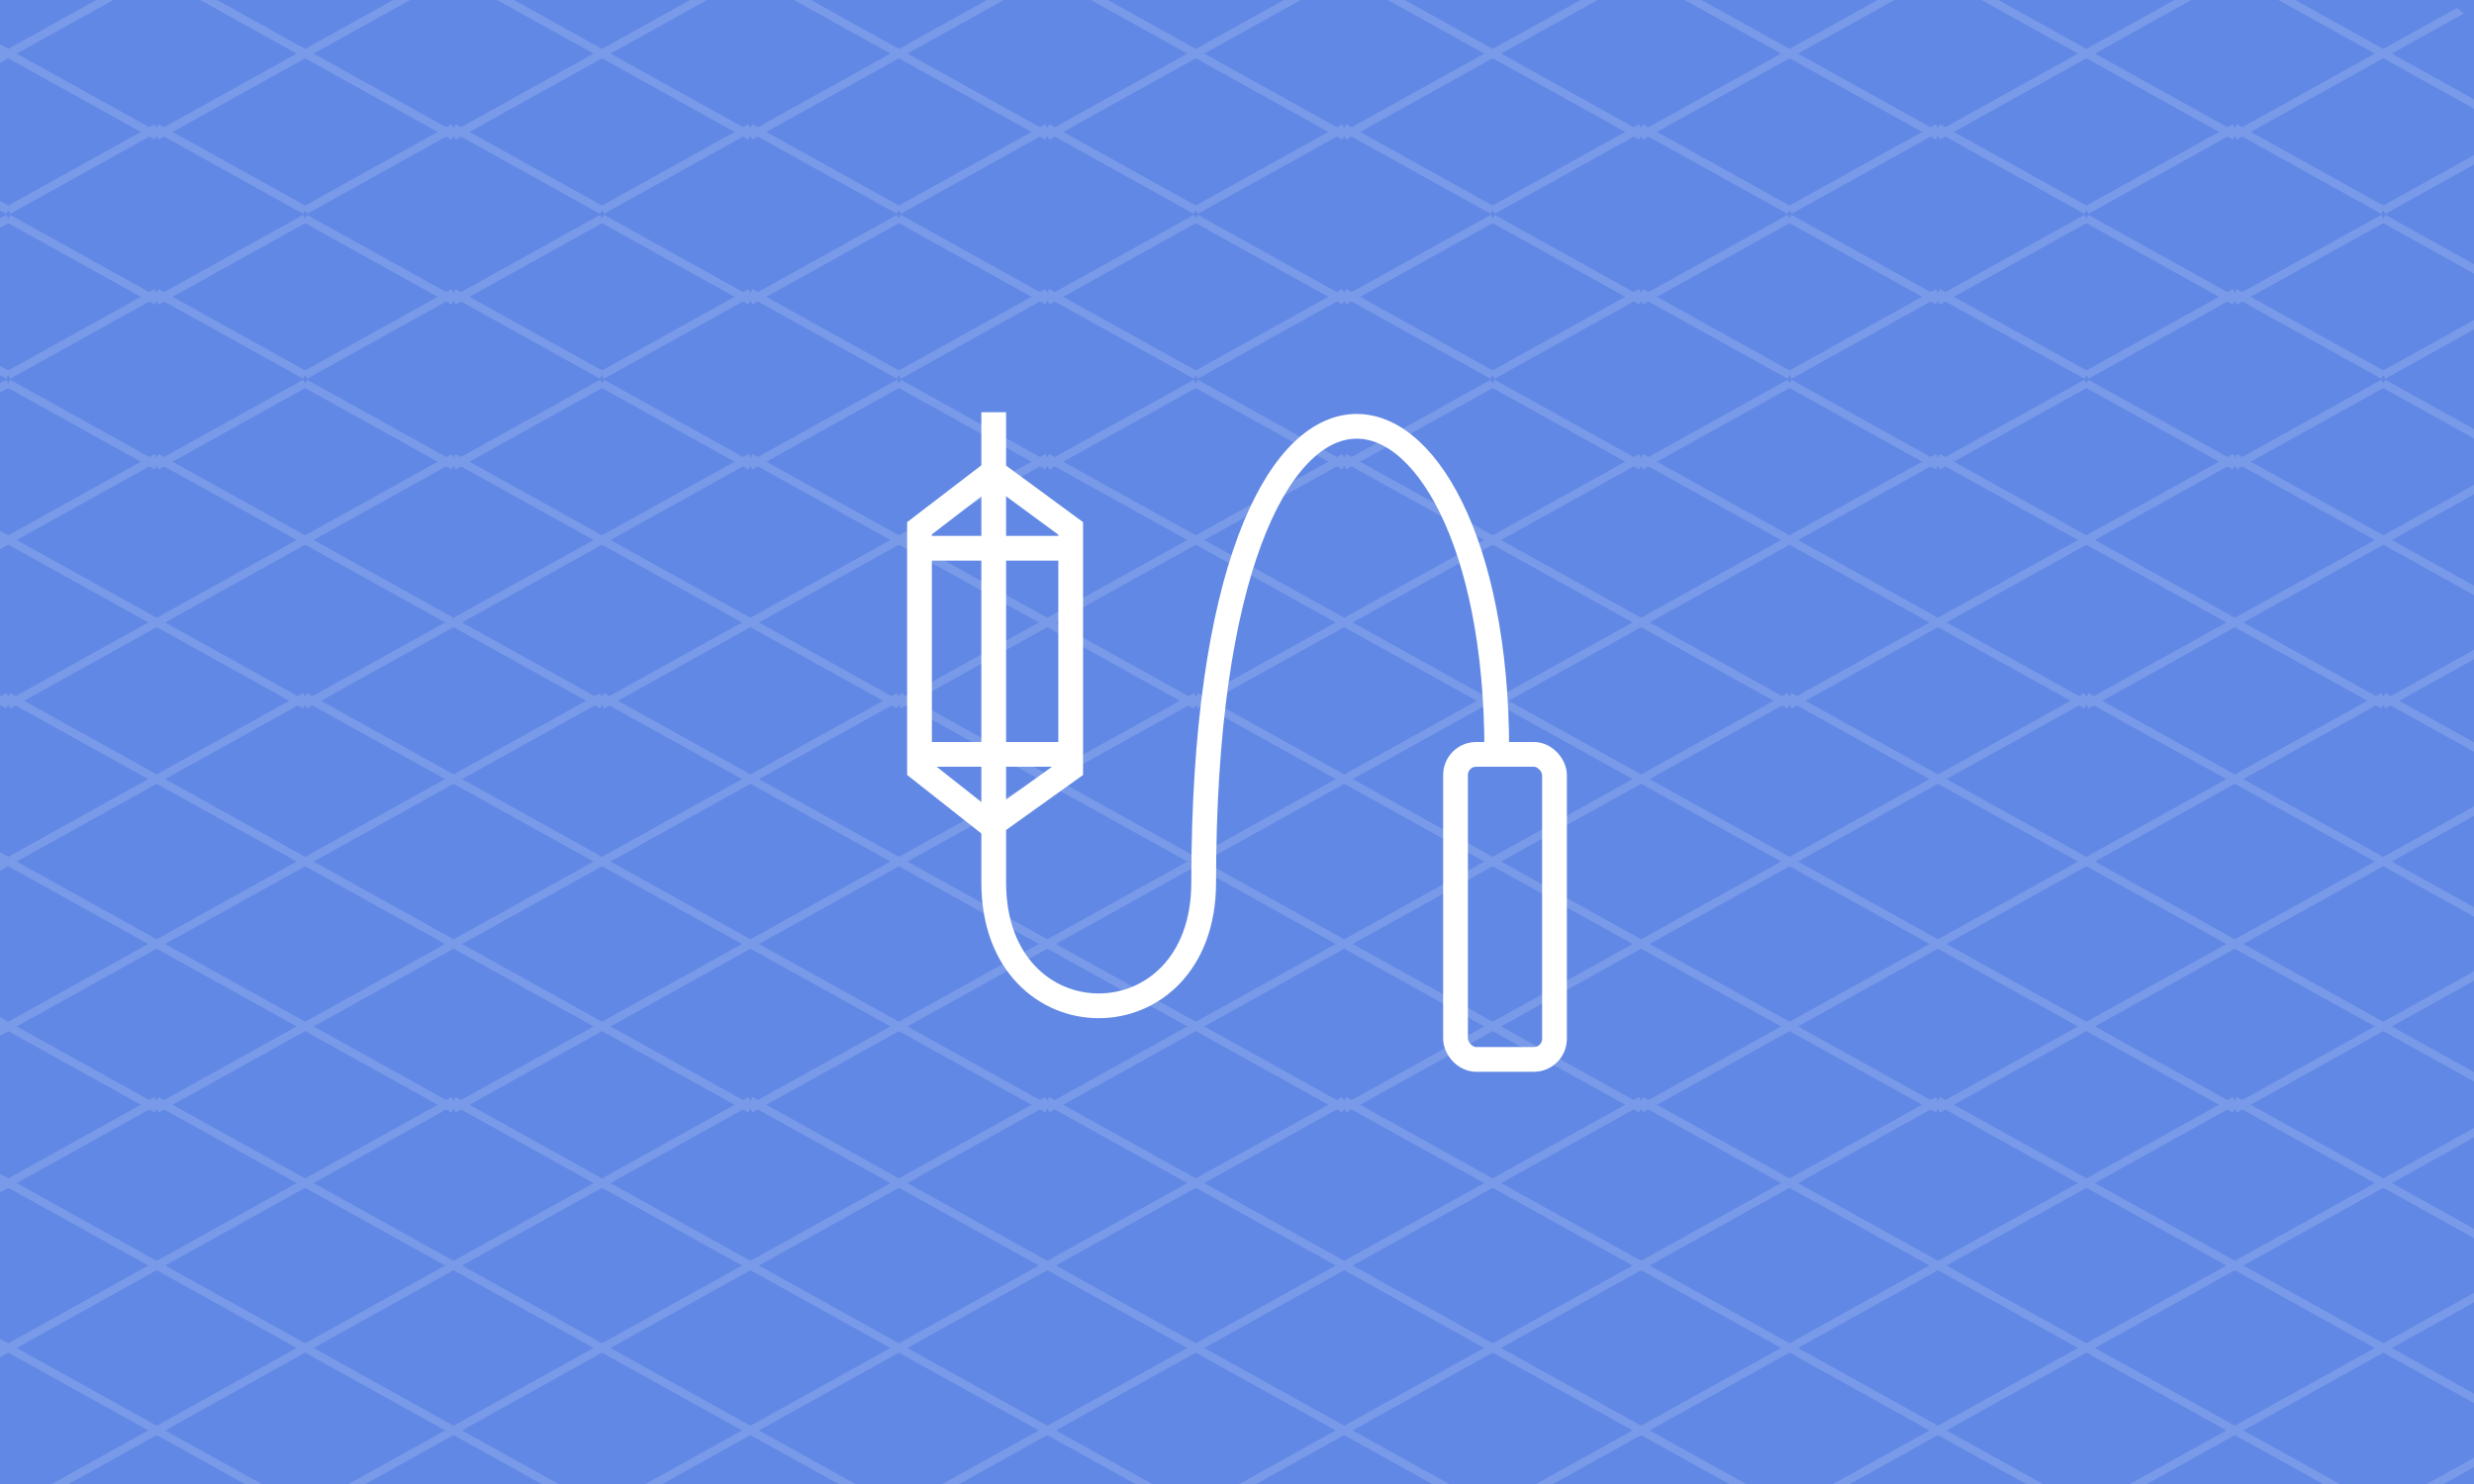 <svg xmlns="http://www.w3.org/2000/svg" xmlns:xlink="http://www.w3.org/1999/xlink" width="300" height="180" viewBox="0 0 300 180">
  <defs>
    <clipPath id="clip-path">
      <path id="Rectangle_229" data-name="Rectangle 229" d="M5,0H295a5,5,0,0,1,5,5V180a0,0,0,0,1,0,0H0a0,0,0,0,1,0,0V5A5,5,0,0,1,5,0Z" transform="translate(72 2674)" fill="#f0f0f0"/>
    </clipPath>
  </defs>
  <g id="ind-offer-pic-03" transform="translate(380 -2560)">
    <rect id="Rectangle_223" data-name="Rectangle 223" width="300" height="180" transform="translate(-380 2560)" fill="#6188e4"/>
    <g id="Mask_Group_21" data-name="Mask Group 21" transform="translate(-452 -114)" opacity="0.15" clip-path="url(#clip-path)">
      <g id="Group_7553" data-name="Group 7553" transform="translate(-1976.75 13.75)">
        <line id="Line_853" data-name="Line 853" y1="10" x2="18" transform="translate(1977.75 2793.75)" fill="none" stroke="#fff" stroke-width="1"/>
        <line id="Line_854" data-name="Line 854" x1="18" y1="10" transform="translate(1995.75 2793.75)" fill="none" stroke="#fff" stroke-width="1"/>
        <line id="Line_855" data-name="Line 855" y1="10" x2="18" transform="translate(2013.75 2793.75)" fill="none" stroke="#fff" stroke-width="1"/>
        <line id="Line_856" data-name="Line 856" x1="18" y1="10" transform="translate(2031.75 2793.75)" fill="none" stroke="#fff" stroke-width="1"/>
        <line id="Line_857" data-name="Line 857" y1="10" x2="18" transform="translate(2049.75 2793.75)" fill="none" stroke="#fff" stroke-width="1"/>
        <line id="Line_858" data-name="Line 858" x1="18" y1="10" transform="translate(2067.75 2793.75)" fill="none" stroke="#fff" stroke-width="1"/>
        <line id="Line_859" data-name="Line 859" y1="10" x2="18" transform="translate(1977.75 2774.75)" fill="none" stroke="#fff" stroke-width="1"/>
        <line id="Line_860" data-name="Line 860" x1="18" y1="10" transform="translate(1995.75 2774.75)" fill="none" stroke="#fff" stroke-width="1"/>
        <line id="Line_861" data-name="Line 861" y1="10" x2="18" transform="translate(2013.75 2774.75)" fill="none" stroke="#fff" stroke-width="1"/>
        <line id="Line_862" data-name="Line 862" x1="18" y1="10" transform="translate(2031.75 2774.75)" fill="none" stroke="#fff" stroke-width="1"/>
        <line id="Line_863" data-name="Line 863" y1="10" x2="18" transform="translate(2049.75 2774.75)" fill="none" stroke="#fff" stroke-width="1"/>
        <line id="Line_864" data-name="Line 864" x1="18" y1="10" transform="translate(2067.75 2774.75)" fill="none" stroke="#fff" stroke-width="1"/>
        <line id="Line_865" data-name="Line 865" y1="10" x2="18" transform="translate(2085.75 2793.75)" fill="none" stroke="#fff" stroke-width="1"/>
        <line id="Line_866" data-name="Line 866" x1="18" y1="10" transform="translate(2103.75 2793.75)" fill="none" stroke="#fff" stroke-width="1"/>
        <line id="Line_867" data-name="Line 867" y1="10" x2="18" transform="translate(2121.75 2793.75)" fill="none" stroke="#fff" stroke-width="1"/>
        <line id="Line_868" data-name="Line 868" x1="18" y1="10" transform="translate(2139.75 2793.75)" fill="none" stroke="#fff" stroke-width="1"/>
        <line id="Line_869" data-name="Line 869" y1="10" x2="18" transform="translate(2157.75 2793.75)" fill="none" stroke="#fff" stroke-width="1"/>
        <line id="Line_870" data-name="Line 870" x1="18" y1="10" transform="translate(2175.75 2793.75)" fill="none" stroke="#fff" stroke-width="1"/>
        <line id="Line_871" data-name="Line 871" y1="10" x2="18" transform="translate(2085.75 2774.75)" fill="none" stroke="#fff" stroke-width="1"/>
        <line id="Line_872" data-name="Line 872" x1="18" y1="10" transform="translate(2103.75 2774.75)" fill="none" stroke="#fff" stroke-width="1"/>
        <line id="Line_873" data-name="Line 873" y1="10" x2="18" transform="translate(2121.75 2774.75)" fill="none" stroke="#fff" stroke-width="1"/>
        <line id="Line_874" data-name="Line 874" x1="18" y1="10" transform="translate(2139.75 2774.75)" fill="none" stroke="#fff" stroke-width="1"/>
        <line id="Line_875" data-name="Line 875" y1="10" x2="18" transform="translate(2157.75 2774.75)" fill="none" stroke="#fff" stroke-width="1"/>
        <line id="Line_876" data-name="Line 876" x1="18" y1="10" transform="translate(2175.75 2774.75)" fill="none" stroke="#fff" stroke-width="1"/>
        <line id="Line_877" data-name="Line 877" y1="10" x2="18" transform="translate(2193.75 2793.75)" fill="none" stroke="#fff" stroke-width="1"/>
        <line id="Line_878" data-name="Line 878" x1="18" y1="10" transform="translate(2211.75 2793.75)" fill="none" stroke="#fff" stroke-width="1"/>
        <line id="Line_879" data-name="Line 879" y1="10" x2="18" transform="translate(2229.75 2793.75)" fill="none" stroke="#fff" stroke-width="1"/>
        <line id="Line_880" data-name="Line 880" x1="18" y1="10" transform="translate(2247.75 2793.75)" fill="none" stroke="#fff" stroke-width="1"/>
        <line id="Line_881" data-name="Line 881" y1="10" x2="18" transform="translate(2265.75 2793.75)" fill="none" stroke="#fff" stroke-width="1"/>
        <line id="Line_882" data-name="Line 882" x1="18" y1="10" transform="translate(2283.75 2793.75)" fill="none" stroke="#fff" stroke-width="1"/>
        <line id="Line_883" data-name="Line 883" y1="10" x2="18" transform="translate(2193.75 2774.75)" fill="none" stroke="#fff" stroke-width="1"/>
        <line id="Line_884" data-name="Line 884" x1="18" y1="10" transform="translate(2211.75 2774.75)" fill="none" stroke="#fff" stroke-width="1"/>
        <line id="Line_885" data-name="Line 885" y1="10" x2="18" transform="translate(2229.75 2774.75)" fill="none" stroke="#fff" stroke-width="1"/>
        <line id="Line_886" data-name="Line 886" x1="18" y1="10" transform="translate(2247.75 2774.75)" fill="none" stroke="#fff" stroke-width="1"/>
        <line id="Line_887" data-name="Line 887" y1="10" x2="18" transform="translate(2265.75 2774.75)" fill="none" stroke="#fff" stroke-width="1"/>
        <line id="Line_888" data-name="Line 888" x1="18" y1="10" transform="translate(2283.75 2774.75)" fill="none" stroke="#fff" stroke-width="1"/>
        <line id="Line_889" data-name="Line 889" y1="10" x2="18" transform="translate(1977.75 2833.75)" fill="none" stroke="#fff" stroke-width="1"/>
        <line id="Line_890" data-name="Line 890" x1="18" y1="10" transform="translate(1995.75 2833.75)" fill="none" stroke="#fff" stroke-width="1"/>
        <line id="Line_891" data-name="Line 891" y1="10" x2="18" transform="translate(2013.75 2833.75)" fill="none" stroke="#fff" stroke-width="1"/>
        <line id="Line_892" data-name="Line 892" x1="18" y1="10" transform="translate(2031.75 2833.75)" fill="none" stroke="#fff" stroke-width="1"/>
        <line id="Line_893" data-name="Line 893" y1="10" x2="18" transform="translate(2049.75 2833.75)" fill="none" stroke="#fff" stroke-width="1"/>
        <line id="Line_894" data-name="Line 894" x1="18" y1="10" transform="translate(2067.75 2833.75)" fill="none" stroke="#fff" stroke-width="1"/>
        <line id="Line_895" data-name="Line 895" y1="10" x2="18" transform="translate(1977.75 2813.75)" fill="none" stroke="#fff" stroke-width="1"/>
        <line id="Line_896" data-name="Line 896" x1="18" y1="10" transform="translate(1995.75 2813.75)" fill="none" stroke="#fff" stroke-width="1"/>
        <line id="Line_897" data-name="Line 897" y1="10" x2="18" transform="translate(2013.75 2813.75)" fill="none" stroke="#fff" stroke-width="1"/>
        <line id="Line_898" data-name="Line 898" x1="18" y1="10" transform="translate(2031.75 2813.75)" fill="none" stroke="#fff" stroke-width="1"/>
        <line id="Line_899" data-name="Line 899" y1="10" x2="18" transform="translate(2049.75 2813.75)" fill="none" stroke="#fff" stroke-width="1"/>
        <line id="Line_900" data-name="Line 900" x1="18" y1="10" transform="translate(2067.75 2813.75)" fill="none" stroke="#fff" stroke-width="1"/>
        <line id="Line_901" data-name="Line 901" y1="10" x2="18" transform="translate(2085.75 2833.75)" fill="none" stroke="#fff" stroke-width="1"/>
        <line id="Line_902" data-name="Line 902" x1="18" y1="10" transform="translate(2103.75 2833.75)" fill="none" stroke="#fff" stroke-width="1"/>
        <line id="Line_903" data-name="Line 903" y1="10" x2="18" transform="translate(2121.75 2833.75)" fill="none" stroke="#fff" stroke-width="1"/>
        <line id="Line_904" data-name="Line 904" x1="18" y1="10" transform="translate(2139.75 2833.75)" fill="none" stroke="#fff" stroke-width="1"/>
        <line id="Line_905" data-name="Line 905" y1="10" x2="18" transform="translate(2157.75 2833.75)" fill="none" stroke="#fff" stroke-width="1"/>
        <line id="Line_906" data-name="Line 906" x1="18" y1="10" transform="translate(2175.75 2833.75)" fill="none" stroke="#fff" stroke-width="1"/>
        <line id="Line_907" data-name="Line 907" y1="10" x2="18" transform="translate(2085.75 2813.75)" fill="none" stroke="#fff" stroke-width="1"/>
        <line id="Line_908" data-name="Line 908" x1="18" y1="10" transform="translate(2103.75 2813.75)" fill="none" stroke="#fff" stroke-width="1"/>
        <line id="Line_909" data-name="Line 909" y1="10" x2="18" transform="translate(2121.75 2813.75)" fill="none" stroke="#fff" stroke-width="1"/>
        <line id="Line_910" data-name="Line 910" x1="18" y1="10" transform="translate(2139.75 2813.75)" fill="none" stroke="#fff" stroke-width="1"/>
        <line id="Line_911" data-name="Line 911" y1="10" x2="18" transform="translate(2157.75 2813.75)" fill="none" stroke="#fff" stroke-width="1"/>
        <line id="Line_912" data-name="Line 912" x1="18" y1="10" transform="translate(2175.75 2813.75)" fill="none" stroke="#fff" stroke-width="1"/>
        <line id="Line_913" data-name="Line 913" y1="10" x2="18" transform="translate(2193.75 2833.75)" fill="none" stroke="#fff" stroke-width="1"/>
        <line id="Line_914" data-name="Line 914" x1="18" y1="10" transform="translate(2211.75 2833.75)" fill="none" stroke="#fff" stroke-width="1"/>
        <line id="Line_915" data-name="Line 915" y1="10" x2="18" transform="translate(2229.75 2833.75)" fill="none" stroke="#fff" stroke-width="1"/>
        <line id="Line_916" data-name="Line 916" x1="18" y1="10" transform="translate(2247.75 2833.75)" fill="none" stroke="#fff" stroke-width="1"/>
        <line id="Line_917" data-name="Line 917" y1="10" x2="18" transform="translate(2265.75 2833.75)" fill="none" stroke="#fff" stroke-width="1"/>
        <line id="Line_918" data-name="Line 918" x1="18" y1="10" transform="translate(2283.75 2833.75)" fill="none" stroke="#fff" stroke-width="1"/>
        <line id="Line_919" data-name="Line 919" y1="10" x2="18" transform="translate(2193.75 2813.75)" fill="none" stroke="#fff" stroke-width="1"/>
        <line id="Line_920" data-name="Line 920" x1="18" y1="10" transform="translate(2211.75 2813.75)" fill="none" stroke="#fff" stroke-width="1"/>
        <line id="Line_921" data-name="Line 921" y1="10" x2="18" transform="translate(2229.75 2813.75)" fill="none" stroke="#fff" stroke-width="1"/>
        <line id="Line_922" data-name="Line 922" x1="18" y1="10" transform="translate(2247.75 2813.75)" fill="none" stroke="#fff" stroke-width="1"/>
        <line id="Line_923" data-name="Line 923" y1="10" x2="18" transform="translate(2265.75 2813.75)" fill="none" stroke="#fff" stroke-width="1"/>
        <line id="Line_924" data-name="Line 924" x1="18" y1="10" transform="translate(2283.75 2813.75)" fill="none" stroke="#fff" stroke-width="1"/>
        <line id="Line_925" data-name="Line 925" y1="10" x2="18" transform="translate(1977.75 2754.75)" fill="none" stroke="#fff" stroke-width="1"/>
        <line id="Line_926" data-name="Line 926" x1="18" y1="10" transform="translate(1995.75 2754.75)" fill="none" stroke="#fff" stroke-width="1"/>
        <line id="Line_927" data-name="Line 927" y1="10" x2="18" transform="translate(2013.75 2754.75)" fill="none" stroke="#fff" stroke-width="1"/>
        <line id="Line_928" data-name="Line 928" x1="18" y1="10" transform="translate(2031.75 2754.75)" fill="none" stroke="#fff" stroke-width="1"/>
        <line id="Line_929" data-name="Line 929" y1="10" x2="18" transform="translate(2049.75 2754.75)" fill="none" stroke="#fff" stroke-width="1"/>
        <line id="Line_930" data-name="Line 930" x1="18" y1="10" transform="translate(2067.75 2754.75)" fill="none" stroke="#fff" stroke-width="1"/>
        <line id="Line_931" data-name="Line 931" y1="10" x2="18" transform="translate(1977.75 2735.75)" fill="none" stroke="#fff" stroke-width="1"/>
        <line id="Line_932" data-name="Line 932" x1="18" y1="10" transform="translate(1995.75 2735.75)" fill="none" stroke="#fff" stroke-width="1"/>
        <line id="Line_933" data-name="Line 933" y1="10" x2="18" transform="translate(2013.75 2735.75)" fill="none" stroke="#fff" stroke-width="1"/>
        <line id="Line_934" data-name="Line 934" x1="18" y1="10" transform="translate(2031.75 2735.75)" fill="none" stroke="#fff" stroke-width="1"/>
        <line id="Line_935" data-name="Line 935" y1="10" x2="18" transform="translate(2049.75 2735.75)" fill="none" stroke="#fff" stroke-width="1"/>
        <line id="Line_936" data-name="Line 936" x1="18" y1="10" transform="translate(2067.75 2735.75)" fill="none" stroke="#fff" stroke-width="1"/>
        <line id="Line_937" data-name="Line 937" y1="10" x2="18" transform="translate(2085.75 2754.75)" fill="none" stroke="#fff" stroke-width="1"/>
        <line id="Line_938" data-name="Line 938" x1="18" y1="10" transform="translate(2103.75 2754.75)" fill="none" stroke="#fff" stroke-width="1"/>
        <line id="Line_939" data-name="Line 939" y1="10" x2="18" transform="translate(2121.75 2754.75)" fill="none" stroke="#fff" stroke-width="1"/>
        <line id="Line_940" data-name="Line 940" x1="18" y1="10" transform="translate(2139.75 2754.75)" fill="none" stroke="#fff" stroke-width="1"/>
        <line id="Line_941" data-name="Line 941" y1="10" x2="18" transform="translate(2157.75 2754.75)" fill="none" stroke="#fff" stroke-width="1"/>
        <line id="Line_942" data-name="Line 942" x1="18" y1="10" transform="translate(2175.75 2754.75)" fill="none" stroke="#fff" stroke-width="1"/>
        <line id="Line_943" data-name="Line 943" y1="10" x2="18" transform="translate(2085.75 2735.75)" fill="none" stroke="#fff" stroke-width="1"/>
        <line id="Line_944" data-name="Line 944" x1="18" y1="10" transform="translate(2103.75 2735.75)" fill="none" stroke="#fff" stroke-width="1"/>
        <line id="Line_945" data-name="Line 945" y1="10" x2="18" transform="translate(2121.75 2735.75)" fill="none" stroke="#fff" stroke-width="1"/>
        <line id="Line_946" data-name="Line 946" x1="18" y1="10" transform="translate(2139.75 2735.75)" fill="none" stroke="#fff" stroke-width="1"/>
        <line id="Line_947" data-name="Line 947" y1="10" x2="18" transform="translate(2157.75 2735.75)" fill="none" stroke="#fff" stroke-width="1"/>
        <line id="Line_948" data-name="Line 948" x1="18" y1="10" transform="translate(2175.75 2735.75)" fill="none" stroke="#fff" stroke-width="1"/>
        <line id="Line_949" data-name="Line 949" y1="10" x2="18" transform="translate(2193.75 2754.75)" fill="none" stroke="#fff" stroke-width="1"/>
        <line id="Line_950" data-name="Line 950" x1="18" y1="10" transform="translate(2211.75 2754.75)" fill="none" stroke="#fff" stroke-width="1"/>
        <line id="Line_951" data-name="Line 951" y1="10" x2="18" transform="translate(2229.75 2754.75)" fill="none" stroke="#fff" stroke-width="1"/>
        <line id="Line_952" data-name="Line 952" x1="18" y1="10" transform="translate(2247.75 2754.75)" fill="none" stroke="#fff" stroke-width="1"/>
        <line id="Line_953" data-name="Line 953" y1="10" x2="18" transform="translate(2265.75 2754.75)" fill="none" stroke="#fff" stroke-width="1"/>
        <line id="Line_954" data-name="Line 954" x1="18" y1="10" transform="translate(2283.75 2754.75)" fill="none" stroke="#fff" stroke-width="1"/>
        <line id="Line_955" data-name="Line 955" y1="10" x2="18" transform="translate(2193.75 2735.75)" fill="none" stroke="#fff" stroke-width="1"/>
        <line id="Line_956" data-name="Line 956" x1="18" y1="10" transform="translate(2211.75 2735.75)" fill="none" stroke="#fff" stroke-width="1"/>
        <line id="Line_957" data-name="Line 957" y1="10" x2="18" transform="translate(2229.75 2735.75)" fill="none" stroke="#fff" stroke-width="1"/>
        <line id="Line_958" data-name="Line 958" x1="18" y1="10" transform="translate(2247.75 2735.75)" fill="none" stroke="#fff" stroke-width="1"/>
        <line id="Line_959" data-name="Line 959" y1="10" x2="18" transform="translate(2265.75 2735.75)" fill="none" stroke="#fff" stroke-width="1"/>
        <line id="Line_960" data-name="Line 960" x1="18" y1="10" transform="translate(2283.75 2735.75)" fill="none" stroke="#fff" stroke-width="1"/>
        <line id="Line_961" data-name="Line 961" y1="10" x2="18" transform="translate(1977.75 2715.75)" fill="none" stroke="#fff" stroke-width="1"/>
        <line id="Line_962" data-name="Line 962" x1="18" y1="10" transform="translate(1995.75 2715.75)" fill="none" stroke="#fff" stroke-width="1"/>
        <line id="Line_963" data-name="Line 963" y1="10" x2="18" transform="translate(2013.75 2715.75)" fill="none" stroke="#fff" stroke-width="1"/>
        <line id="Line_964" data-name="Line 964" x1="18" y1="10" transform="translate(2031.75 2715.75)" fill="none" stroke="#fff" stroke-width="1"/>
        <line id="Line_965" data-name="Line 965" y1="10" x2="18" transform="translate(2049.75 2715.75)" fill="none" stroke="#fff" stroke-width="1"/>
        <line id="Line_966" data-name="Line 966" x1="18" y1="10" transform="translate(2067.75 2715.75)" fill="none" stroke="#fff" stroke-width="1"/>
        <line id="Line_967" data-name="Line 967" y1="10" x2="18" transform="translate(2085.75 2715.75)" fill="none" stroke="#fff" stroke-width="1"/>
        <line id="Line_968" data-name="Line 968" x1="18" y1="10" transform="translate(2103.75 2715.75)" fill="none" stroke="#fff" stroke-width="1"/>
        <line id="Line_969" data-name="Line 969" y1="10" x2="18" transform="translate(2121.75 2715.75)" fill="none" stroke="#fff" stroke-width="1"/>
        <line id="Line_970" data-name="Line 970" x1="18" y1="10" transform="translate(2139.75 2715.75)" fill="none" stroke="#fff" stroke-width="1"/>
        <line id="Line_971" data-name="Line 971" y1="10" x2="18" transform="translate(2157.75 2715.75)" fill="none" stroke="#fff" stroke-width="1"/>
        <line id="Line_972" data-name="Line 972" x1="18" y1="10" transform="translate(2175.75 2715.75)" fill="none" stroke="#fff" stroke-width="1"/>
        <line id="Line_973" data-name="Line 973" y1="10" x2="18" transform="translate(2193.75 2715.75)" fill="none" stroke="#fff" stroke-width="1"/>
        <line id="Line_974" data-name="Line 974" x1="18" y1="10" transform="translate(2211.75 2715.75)" fill="none" stroke="#fff" stroke-width="1"/>
        <line id="Line_975" data-name="Line 975" y1="10" x2="18" transform="translate(2229.75 2715.75)" fill="none" stroke="#fff" stroke-width="1"/>
        <line id="Line_976" data-name="Line 976" x1="18" y1="10" transform="translate(2247.75 2715.75)" fill="none" stroke="#fff" stroke-width="1"/>
        <line id="Line_977" data-name="Line 977" y1="10" x2="18" transform="translate(2265.75 2715.75)" fill="none" stroke="#fff" stroke-width="1"/>
        <line id="Line_978" data-name="Line 978" x1="18" y1="10" transform="translate(2283.75 2715.75)" fill="none" stroke="#fff" stroke-width="1"/>
        <line id="Line_979" data-name="Line 979" y1="10" x2="18" transform="translate(1977.75 2695.75)" fill="none" stroke="#fff" stroke-width="1"/>
        <line id="Line_980" data-name="Line 980" x1="18" y1="10" transform="translate(1995.75 2695.75)" fill="none" stroke="#fff" stroke-width="1"/>
        <line id="Line_981" data-name="Line 981" y1="10" x2="18" transform="translate(2013.75 2695.75)" fill="none" stroke="#fff" stroke-width="1"/>
        <line id="Line_982" data-name="Line 982" x1="18" y1="10" transform="translate(2031.75 2695.75)" fill="none" stroke="#fff" stroke-width="1"/>
        <line id="Line_983" data-name="Line 983" y1="10" x2="18" transform="translate(2049.75 2695.75)" fill="none" stroke="#fff" stroke-width="1"/>
        <line id="Line_984" data-name="Line 984" x1="18" y1="10" transform="translate(2067.75 2695.75)" fill="none" stroke="#fff" stroke-width="1"/>
        <line id="Line_985" data-name="Line 985" y1="10" x2="18" transform="translate(2085.75 2695.75)" fill="none" stroke="#fff" stroke-width="1"/>
        <line id="Line_986" data-name="Line 986" x1="18" y1="10" transform="translate(2103.75 2695.75)" fill="none" stroke="#fff" stroke-width="1"/>
        <line id="Line_987" data-name="Line 987" y1="10" x2="18" transform="translate(2121.75 2695.75)" fill="none" stroke="#fff" stroke-width="1"/>
        <line id="Line_988" data-name="Line 988" x1="18" y1="10" transform="translate(2139.75 2695.75)" fill="none" stroke="#fff" stroke-width="1"/>
        <line id="Line_989" data-name="Line 989" y1="10" x2="18" transform="translate(2157.75 2695.75)" fill="none" stroke="#fff" stroke-width="1"/>
        <line id="Line_990" data-name="Line 990" x1="18" y1="10" transform="translate(2175.75 2695.75)" fill="none" stroke="#fff" stroke-width="1"/>
        <line id="Line_991" data-name="Line 991" y1="10" x2="18" transform="translate(2193.75 2695.75)" fill="none" stroke="#fff" stroke-width="1"/>
        <line id="Line_992" data-name="Line 992" x1="18" y1="10" transform="translate(2211.75 2695.75)" fill="none" stroke="#fff" stroke-width="1"/>
        <line id="Line_993" data-name="Line 993" y1="10" x2="18" transform="translate(2229.75 2695.75)" fill="none" stroke="#fff" stroke-width="1"/>
        <line id="Line_994" data-name="Line 994" x1="18" y1="10" transform="translate(2247.75 2695.75)" fill="none" stroke="#fff" stroke-width="1"/>
        <line id="Line_995" data-name="Line 995" y1="10" x2="18" transform="translate(2265.75 2695.75)" fill="none" stroke="#fff" stroke-width="1"/>
        <line id="Line_996" data-name="Line 996" x1="18" y1="10" transform="translate(2283.75 2695.75)" fill="none" stroke="#fff" stroke-width="1"/>
        <line id="Line_997" data-name="Line 997" y1="10" x2="18" transform="translate(1977.75 2675.75)" fill="none" stroke="#fff" stroke-width="1"/>
        <line id="Line_998" data-name="Line 998" x1="18" y1="10" transform="translate(1995.75 2675.75)" fill="none" stroke="#fff" stroke-width="1"/>
        <line id="Line_999" data-name="Line 999" y1="10" x2="18" transform="translate(2013.75 2675.75)" fill="none" stroke="#fff" stroke-width="1"/>
        <line id="Line_1000" data-name="Line 1000" x1="18" y1="10" transform="translate(2031.75 2675.75)" fill="none" stroke="#fff" stroke-width="1"/>
        <line id="Line_1001" data-name="Line 1001" y1="10" x2="18" transform="translate(2049.75 2675.75)" fill="none" stroke="#fff" stroke-width="1"/>
        <line id="Line_1002" data-name="Line 1002" x1="18" y1="10" transform="translate(2067.75 2675.75)" fill="none" stroke="#fff" stroke-width="1"/>
        <line id="Line_1003" data-name="Line 1003" y1="10" x2="18" transform="translate(2085.75 2675.75)" fill="none" stroke="#fff" stroke-width="1"/>
        <line id="Line_1004" data-name="Line 1004" x1="18" y1="10" transform="translate(2103.75 2675.75)" fill="none" stroke="#fff" stroke-width="1"/>
        <line id="Line_1005" data-name="Line 1005" y1="10" x2="18" transform="translate(2121.75 2675.75)" fill="none" stroke="#fff" stroke-width="1"/>
        <line id="Line_1006" data-name="Line 1006" x1="18" y1="10" transform="translate(2139.75 2675.75)" fill="none" stroke="#fff" stroke-width="1"/>
        <line id="Line_1007" data-name="Line 1007" y1="10" x2="18" transform="translate(2157.75 2675.75)" fill="none" stroke="#fff" stroke-width="1"/>
        <line id="Line_1008" data-name="Line 1008" x1="18" y1="10" transform="translate(2175.75 2675.75)" fill="none" stroke="#fff" stroke-width="1"/>
        <line id="Line_1009" data-name="Line 1009" y1="10" x2="18" transform="translate(2193.75 2675.75)" fill="none" stroke="#fff" stroke-width="1"/>
        <line id="Line_1010" data-name="Line 1010" x1="18" y1="10" transform="translate(2211.75 2675.75)" fill="none" stroke="#fff" stroke-width="1"/>
        <line id="Line_1011" data-name="Line 1011" y1="10" x2="18" transform="translate(2229.75 2675.75)" fill="none" stroke="#fff" stroke-width="1"/>
        <line id="Line_1012" data-name="Line 1012" x1="18" y1="10" transform="translate(2247.75 2675.75)" fill="none" stroke="#fff" stroke-width="1"/>
        <line id="Line_1013" data-name="Line 1013" y1="10" x2="18" transform="translate(2265.75 2675.75)" fill="none" stroke="#fff" stroke-width="1"/>
        <line id="Line_1014" data-name="Line 1014" x1="18" y1="10" transform="translate(2283.75 2675.75)" fill="none" stroke="#fff" stroke-width="1"/>
        <line id="Line_1015" data-name="Line 1015" y1="10" x2="18" transform="translate(2301.75 2793.75)" fill="none" stroke="#fff" stroke-width="1"/>
        <line id="Line_1016" data-name="Line 1016" x1="18" y1="10" transform="translate(2319.75 2793.75)" fill="none" stroke="#fff" stroke-width="1"/>
        <line id="Line_1017" data-name="Line 1017" y1="10" x2="18" transform="translate(2337.75 2793.75)" fill="none" stroke="#fff" stroke-width="1"/>
        <line id="Line_1018" data-name="Line 1018" x1="18" y1="10" transform="translate(2355.75 2793.75)" fill="none" stroke="#fff" stroke-width="1"/>
        <line id="Line_1019" data-name="Line 1019" y1="10" x2="18" transform="translate(2301.75 2774.75)" fill="none" stroke="#fff" stroke-width="1"/>
        <line id="Line_1020" data-name="Line 1020" x1="18" y1="10" transform="translate(2319.75 2774.75)" fill="none" stroke="#fff" stroke-width="1"/>
        <line id="Line_1021" data-name="Line 1021" y1="10" x2="18" transform="translate(2337.75 2774.75)" fill="none" stroke="#fff" stroke-width="1"/>
        <line id="Line_1022" data-name="Line 1022" x1="18" y1="10" transform="translate(2355.75 2774.75)" fill="none" stroke="#fff" stroke-width="1"/>
        <line id="Line_1023" data-name="Line 1023" y1="10" x2="18" transform="translate(2301.75 2833.75)" fill="none" stroke="#fff" stroke-width="1"/>
        <line id="Line_1024" data-name="Line 1024" x1="18" y1="10" transform="translate(2319.75 2833.75)" fill="none" stroke="#fff" stroke-width="1"/>
        <line id="Line_1025" data-name="Line 1025" y1="10" x2="18" transform="translate(2337.75 2833.75)" fill="none" stroke="#fff" stroke-width="1"/>
        <line id="Line_1026" data-name="Line 1026" x1="18" y1="10" transform="translate(2355.75 2833.75)" fill="none" stroke="#fff" stroke-width="1"/>
        <line id="Line_1027" data-name="Line 1027" y1="10" x2="18" transform="translate(2301.75 2813.75)" fill="none" stroke="#fff" stroke-width="1"/>
        <line id="Line_1028" data-name="Line 1028" x1="18" y1="10" transform="translate(2319.75 2813.75)" fill="none" stroke="#fff" stroke-width="1"/>
        <line id="Line_1029" data-name="Line 1029" y1="10" x2="18" transform="translate(2337.75 2813.75)" fill="none" stroke="#fff" stroke-width="1"/>
        <line id="Line_1030" data-name="Line 1030" x1="18" y1="10" transform="translate(2355.75 2813.75)" fill="none" stroke="#fff" stroke-width="1"/>
        <line id="Line_1031" data-name="Line 1031" y1="10" x2="18" transform="translate(2301.75 2754.75)" fill="none" stroke="#fff" stroke-width="1"/>
        <line id="Line_1032" data-name="Line 1032" x1="18" y1="10" transform="translate(2319.75 2754.75)" fill="none" stroke="#fff" stroke-width="1"/>
        <line id="Line_1033" data-name="Line 1033" y1="10" x2="18" transform="translate(2337.75 2754.75)" fill="none" stroke="#fff" stroke-width="1"/>
        <line id="Line_1034" data-name="Line 1034" x1="18" y1="10" transform="translate(2355.75 2754.75)" fill="none" stroke="#fff" stroke-width="1"/>
        <line id="Line_1035" data-name="Line 1035" y1="10" x2="18" transform="translate(2301.75 2735.75)" fill="none" stroke="#fff" stroke-width="1"/>
        <line id="Line_1036" data-name="Line 1036" x1="18" y1="10" transform="translate(2319.75 2735.75)" fill="none" stroke="#fff" stroke-width="1"/>
        <line id="Line_1037" data-name="Line 1037" y1="10" x2="18" transform="translate(2337.75 2735.75)" fill="none" stroke="#fff" stroke-width="1"/>
        <line id="Line_1038" data-name="Line 1038" x1="18" y1="10" transform="translate(2355.75 2735.75)" fill="none" stroke="#fff" stroke-width="1"/>
        <line id="Line_1039" data-name="Line 1039" y1="10" x2="18" transform="translate(2301.75 2715.75)" fill="none" stroke="#fff" stroke-width="1"/>
        <line id="Line_1040" data-name="Line 1040" x1="18" y1="10" transform="translate(2319.75 2715.75)" fill="none" stroke="#fff" stroke-width="1"/>
        <line id="Line_1041" data-name="Line 1041" y1="10" x2="18" transform="translate(2337.75 2715.75)" fill="none" stroke="#fff" stroke-width="1"/>
        <line id="Line_1042" data-name="Line 1042" x1="18" y1="10" transform="translate(2355.75 2715.75)" fill="none" stroke="#fff" stroke-width="1"/>
        <line id="Line_1043" data-name="Line 1043" y1="10" x2="18" transform="translate(2301.75 2695.75)" fill="none" stroke="#fff" stroke-width="1"/>
        <line id="Line_1044" data-name="Line 1044" x1="18" y1="10" transform="translate(2319.75 2695.75)" fill="none" stroke="#fff" stroke-width="1"/>
        <line id="Line_1045" data-name="Line 1045" y1="10" x2="18" transform="translate(2337.75 2695.75)" fill="none" stroke="#fff" stroke-width="1"/>
        <line id="Line_1046" data-name="Line 1046" x1="18" y1="10" transform="translate(2355.75 2695.75)" fill="none" stroke="#fff" stroke-width="1"/>
        <line id="Line_1047" data-name="Line 1047" y1="10" x2="18" transform="translate(2301.75 2675.75)" fill="none" stroke="#fff" stroke-width="1"/>
        <line id="Line_1048" data-name="Line 1048" x1="18" y1="10" transform="translate(2319.75 2675.75)" fill="none" stroke="#fff" stroke-width="1"/>
        <line id="Line_1049" data-name="Line 1049" y1="10" x2="18" transform="translate(2337.75 2675.75)" fill="none" stroke="#fff" stroke-width="1"/>
        <line id="Line_1050" data-name="Line 1050" x1="18" y1="10" transform="translate(2355.75 2675.75)" fill="none" stroke="#fff" stroke-width="1"/>
        <line id="Line_1051" data-name="Line 1051" y1="10" x2="18" transform="translate(1977.75 2656.75)" fill="none" stroke="#fff" stroke-width="1"/>
        <line id="Line_1052" data-name="Line 1052" x1="18" y1="10" transform="translate(1995.75 2656.75)" fill="none" stroke="#fff" stroke-width="1"/>
        <line id="Line_1054" data-name="Line 1054" y1="10" x2="18" transform="translate(2013.75 2656.75)" fill="none" stroke="#fff" stroke-width="1"/>
        <line id="Line_1055" data-name="Line 1055" x1="18" y1="10" transform="translate(2031.75 2656.75)" fill="none" stroke="#fff" stroke-width="1"/>
        <line id="Line_1057" data-name="Line 1057" y1="10" x2="18" transform="translate(2049.75 2656.75)" fill="none" stroke="#fff" stroke-width="1"/>
        <line id="Line_1058" data-name="Line 1058" x1="18" y1="10" transform="translate(2067.75 2656.75)" fill="none" stroke="#fff" stroke-width="1"/>
        <line id="Line_1060" data-name="Line 1060" y1="10" x2="18" transform="translate(2085.75 2656.75)" fill="none" stroke="#fff" stroke-width="1"/>
        <line id="Line_1061" data-name="Line 1061" x1="18" y1="10" transform="translate(2103.75 2656.75)" fill="none" stroke="#fff" stroke-width="1"/>
        <line id="Line_1063" data-name="Line 1063" y1="10" x2="18" transform="translate(2121.75 2656.75)" fill="none" stroke="#fff" stroke-width="1"/>
        <line id="Line_1064" data-name="Line 1064" x1="18" y1="10" transform="translate(2139.75 2656.75)" fill="none" stroke="#fff" stroke-width="1"/>
        <line id="Line_1066" data-name="Line 1066" y1="10" x2="18" transform="translate(2157.75 2656.75)" fill="none" stroke="#fff" stroke-width="1"/>
        <line id="Line_1067" data-name="Line 1067" x1="18" y1="10" transform="translate(2175.75 2656.75)" fill="none" stroke="#fff" stroke-width="1"/>
        <line id="Line_1069" data-name="Line 1069" y1="10" x2="18" transform="translate(2193.75 2656.75)" fill="none" stroke="#fff" stroke-width="1"/>
        <line id="Line_1070" data-name="Line 1070" x1="18" y1="10" transform="translate(2211.75 2656.75)" fill="none" stroke="#fff" stroke-width="1"/>
        <line id="Line_1072" data-name="Line 1072" y1="10" x2="18" transform="translate(2229.75 2656.75)" fill="none" stroke="#fff" stroke-width="1"/>
        <line id="Line_1073" data-name="Line 1073" x1="18" y1="10" transform="translate(2247.75 2656.75)" fill="none" stroke="#fff" stroke-width="1"/>
        <line id="Line_1075" data-name="Line 1075" y1="10" x2="18" transform="translate(2265.75 2656.75)" fill="none" stroke="#fff" stroke-width="1"/>
        <line id="Line_1076" data-name="Line 1076" x1="18" y1="10" transform="translate(2283.75 2656.75)" fill="none" stroke="#fff" stroke-width="1"/>
        <line id="Line_1078" data-name="Line 1078" y1="10" x2="18" transform="translate(2301.75 2656.75)" fill="none" stroke="#fff" stroke-width="1"/>
        <line id="Line_1079" data-name="Line 1079" x1="18" y1="10" transform="translate(2319.75 2656.75)" fill="none" stroke="#fff" stroke-width="1"/>
        <line id="Line_1081" data-name="Line 1081" y1="10" x2="18" transform="translate(2337.75 2656.75)" fill="none" stroke="#fff" stroke-width="1"/>
        <line id="Line_1082" data-name="Line 1082" x1="18" y1="10" transform="translate(2355.75 2656.75)" fill="none" stroke="#fff" stroke-width="1"/>
        <line id="Line_1095" data-name="Line 1095" y1="10" x2="18" transform="translate(1995.75 2666.75)" fill="none" stroke="#fff" stroke-width="1"/>
        <line id="Line_1096" data-name="Line 1096" x1="18" y1="10" transform="translate(2013.75 2666.75)" fill="none" stroke="#fff" stroke-width="1"/>
        <line id="Line_1097" data-name="Line 1097" y1="10" x2="18" transform="translate(2031.75 2666.75)" fill="none" stroke="#fff" stroke-width="1"/>
        <line id="Line_1098" data-name="Line 1098" x1="18" y1="10" transform="translate(2049.75 2666.75)" fill="none" stroke="#fff" stroke-width="1"/>
        <line id="Line_1099" data-name="Line 1099" y1="10" x2="18" transform="translate(2067.75 2666.75)" fill="none" stroke="#fff" stroke-width="1"/>
        <line id="Line_1100" data-name="Line 1100" x1="18" y1="10" transform="translate(2085.75 2666.75)" fill="none" stroke="#fff" stroke-width="1"/>
        <line id="Line_1101" data-name="Line 1101" y1="10" x2="18" transform="translate(2103.75 2666.75)" fill="none" stroke="#fff" stroke-width="1"/>
        <line id="Line_1102" data-name="Line 1102" x1="18" y1="10" transform="translate(2121.75 2666.75)" fill="none" stroke="#fff" stroke-width="1"/>
        <line id="Line_1103" data-name="Line 1103" y1="10" x2="18" transform="translate(2139.75 2666.75)" fill="none" stroke="#fff" stroke-width="1"/>
        <line id="Line_1104" data-name="Line 1104" x1="18" y1="10" transform="translate(2157.75 2666.75)" fill="none" stroke="#fff" stroke-width="1"/>
        <line id="Line_1105" data-name="Line 1105" y1="10" x2="18" transform="translate(2175.75 2666.75)" fill="none" stroke="#fff" stroke-width="1"/>
        <line id="Line_1106" data-name="Line 1106" x1="18" y1="10" transform="translate(2193.75 2666.75)" fill="none" stroke="#fff" stroke-width="1"/>
        <line id="Line_1107" data-name="Line 1107" y1="10" x2="18" transform="translate(2211.75 2666.75)" fill="none" stroke="#fff" stroke-width="1"/>
        <line id="Line_1108" data-name="Line 1108" x1="18" y1="10" transform="translate(2229.75 2666.75)" fill="none" stroke="#fff" stroke-width="1"/>
        <line id="Line_1109" data-name="Line 1109" y1="10" x2="18" transform="translate(2247.75 2666.75)" fill="none" stroke="#fff" stroke-width="1"/>
        <line id="Line_1110" data-name="Line 1110" x1="18" y1="10" transform="translate(2265.75 2666.75)" fill="none" stroke="#fff" stroke-width="1"/>
        <line id="Line_1111" data-name="Line 1111" y1="10" x2="18" transform="translate(2283.75 2666.75)" fill="none" stroke="#fff" stroke-width="1"/>
        <line id="Line_1112" data-name="Line 1112" x1="18" y1="10" transform="translate(2301.75 2666.75)" fill="none" stroke="#fff" stroke-width="1"/>
        <line id="Line_1113" data-name="Line 1113" y1="10" x2="18" transform="translate(2319.75 2666.75)" fill="none" stroke="#fff" stroke-width="1"/>
        <line id="Line_1114" data-name="Line 1114" x1="18" y1="10" transform="translate(2337.75 2666.75)" fill="none" stroke="#fff" stroke-width="1"/>
        <line id="Line_1115" data-name="Line 1115" y1="10" x2="18" transform="translate(2355.75 2666.75)" fill="none" stroke="#fff" stroke-width="1"/>
        <line id="Line_1116" data-name="Line 1116" x1="18" y1="10" transform="translate(2373.75 2666.75)" fill="none" stroke="#fff" stroke-width="1"/>
        <line id="Line_1117" data-name="Line 1117" y1="10" x2="18" transform="translate(1995.75 2686.75)" fill="none" stroke="#fff" stroke-width="1"/>
        <line id="Line_1118" data-name="Line 1118" x1="18" y1="10" transform="translate(2013.75 2686.75)" fill="none" stroke="#fff" stroke-width="1"/>
        <line id="Line_1119" data-name="Line 1119" y1="10" x2="18" transform="translate(2031.75 2686.75)" fill="none" stroke="#fff" stroke-width="1"/>
        <line id="Line_1120" data-name="Line 1120" x1="18" y1="10" transform="translate(2049.75 2686.75)" fill="none" stroke="#fff" stroke-width="1"/>
        <line id="Line_1121" data-name="Line 1121" y1="10" x2="18" transform="translate(2067.75 2686.75)" fill="none" stroke="#fff" stroke-width="1"/>
        <line id="Line_1122" data-name="Line 1122" x1="18" y1="10" transform="translate(2085.75 2686.75)" fill="none" stroke="#fff" stroke-width="1"/>
        <line id="Line_1123" data-name="Line 1123" y1="10" x2="18" transform="translate(2103.75 2686.75)" fill="none" stroke="#fff" stroke-width="1"/>
        <line id="Line_1124" data-name="Line 1124" x1="18" y1="10" transform="translate(2121.75 2686.75)" fill="none" stroke="#fff" stroke-width="1"/>
        <line id="Line_1125" data-name="Line 1125" y1="10" x2="18" transform="translate(2139.75 2686.75)" fill="none" stroke="#fff" stroke-width="1"/>
        <line id="Line_1126" data-name="Line 1126" x1="18" y1="10" transform="translate(2157.75 2686.75)" fill="none" stroke="#fff" stroke-width="1"/>
        <line id="Line_1127" data-name="Line 1127" y1="10" x2="18" transform="translate(2175.75 2686.75)" fill="none" stroke="#fff" stroke-width="1"/>
        <line id="Line_1128" data-name="Line 1128" x1="18" y1="10" transform="translate(2193.75 2686.75)" fill="none" stroke="#fff" stroke-width="1"/>
        <line id="Line_1129" data-name="Line 1129" y1="10" x2="18" transform="translate(2211.75 2686.75)" fill="none" stroke="#fff" stroke-width="1"/>
        <line id="Line_1130" data-name="Line 1130" x1="18" y1="10" transform="translate(2229.75 2686.75)" fill="none" stroke="#fff" stroke-width="1"/>
        <line id="Line_1131" data-name="Line 1131" y1="10" x2="18" transform="translate(2247.75 2686.75)" fill="none" stroke="#fff" stroke-width="1"/>
        <line id="Line_1132" data-name="Line 1132" x1="18" y1="10" transform="translate(2265.75 2686.75)" fill="none" stroke="#fff" stroke-width="1"/>
        <line id="Line_1133" data-name="Line 1133" y1="10" x2="18" transform="translate(2283.75 2686.75)" fill="none" stroke="#fff" stroke-width="1"/>
        <line id="Line_1134" data-name="Line 1134" x1="18" y1="10" transform="translate(2301.75 2686.75)" fill="none" stroke="#fff" stroke-width="1"/>
        <line id="Line_1135" data-name="Line 1135" y1="10" x2="18" transform="translate(2319.75 2686.75)" fill="none" stroke="#fff" stroke-width="1"/>
        <line id="Line_1136" data-name="Line 1136" x1="18" y1="10" transform="translate(2337.75 2686.75)" fill="none" stroke="#fff" stroke-width="1"/>
        <line id="Line_1137" data-name="Line 1137" y1="10" x2="18" transform="translate(2355.75 2686.75)" fill="none" stroke="#fff" stroke-width="1"/>
        <line id="Line_1138" data-name="Line 1138" x1="18" y1="10" transform="translate(2373.75 2686.75)" fill="none" stroke="#fff" stroke-width="1"/>
        <line id="Line_1139" data-name="Line 1139" y1="10" x2="18" transform="translate(1995.75 2706.75)" fill="none" stroke="#fff" stroke-width="1"/>
        <line id="Line_1140" data-name="Line 1140" x1="18" y1="10" transform="translate(2013.75 2706.75)" fill="none" stroke="#fff" stroke-width="1"/>
        <line id="Line_1141" data-name="Line 1141" y1="10" x2="18" transform="translate(2031.75 2706.75)" fill="none" stroke="#fff" stroke-width="1"/>
        <line id="Line_1142" data-name="Line 1142" x1="18" y1="10" transform="translate(2049.75 2706.75)" fill="none" stroke="#fff" stroke-width="1"/>
        <line id="Line_1143" data-name="Line 1143" y1="10" x2="18" transform="translate(2067.75 2706.75)" fill="none" stroke="#fff" stroke-width="1"/>
        <line id="Line_1144" data-name="Line 1144" x1="18" y1="10" transform="translate(2085.75 2706.75)" fill="none" stroke="#fff" stroke-width="1"/>
        <line id="Line_1145" data-name="Line 1145" y1="10" x2="18" transform="translate(2103.75 2706.75)" fill="none" stroke="#fff" stroke-width="1"/>
        <line id="Line_1146" data-name="Line 1146" x1="18" y1="10" transform="translate(2121.75 2706.75)" fill="none" stroke="#fff" stroke-width="1"/>
        <line id="Line_1147" data-name="Line 1147" y1="10" x2="18" transform="translate(2139.75 2706.75)" fill="none" stroke="#fff" stroke-width="1"/>
        <line id="Line_1148" data-name="Line 1148" x1="18" y1="10" transform="translate(2157.75 2706.75)" fill="none" stroke="#fff" stroke-width="1"/>
        <line id="Line_1149" data-name="Line 1149" y1="10" x2="18" transform="translate(2175.75 2706.75)" fill="none" stroke="#fff" stroke-width="1"/>
        <line id="Line_1150" data-name="Line 1150" x1="18" y1="10" transform="translate(2193.75 2706.75)" fill="none" stroke="#fff" stroke-width="1"/>
        <line id="Line_1151" data-name="Line 1151" y1="10" x2="18" transform="translate(2211.75 2706.75)" fill="none" stroke="#fff" stroke-width="1"/>
        <line id="Line_1152" data-name="Line 1152" x1="18" y1="10" transform="translate(2229.75 2706.75)" fill="none" stroke="#fff" stroke-width="1"/>
        <line id="Line_1153" data-name="Line 1153" y1="10" x2="18" transform="translate(2247.75 2706.75)" fill="none" stroke="#fff" stroke-width="1"/>
        <line id="Line_1154" data-name="Line 1154" x1="18" y1="10" transform="translate(2265.75 2706.75)" fill="none" stroke="#fff" stroke-width="1"/>
        <line id="Line_1155" data-name="Line 1155" y1="10" x2="18" transform="translate(2283.75 2706.75)" fill="none" stroke="#fff" stroke-width="1"/>
        <line id="Line_1156" data-name="Line 1156" x1="18" y1="10" transform="translate(2301.75 2706.75)" fill="none" stroke="#fff" stroke-width="1"/>
        <line id="Line_1157" data-name="Line 1157" y1="10" x2="18" transform="translate(2319.75 2706.75)" fill="none" stroke="#fff" stroke-width="1"/>
        <line id="Line_1158" data-name="Line 1158" x1="18" y1="10" transform="translate(2337.75 2706.75)" fill="none" stroke="#fff" stroke-width="1"/>
        <line id="Line_1159" data-name="Line 1159" y1="10" x2="18" transform="translate(2355.75 2706.75)" fill="none" stroke="#fff" stroke-width="1"/>
        <line id="Line_1160" data-name="Line 1160" x1="18" y1="10" transform="translate(2373.75 2706.75)" fill="none" stroke="#fff" stroke-width="1"/>
        <line id="Line_1161" data-name="Line 1161" y1="10" x2="18" transform="translate(1995.75 2725.75)" fill="none" stroke="#fff" stroke-width="1"/>
        <line id="Line_1162" data-name="Line 1162" x1="18" y1="10" transform="translate(2013.75 2725.75)" fill="none" stroke="#fff" stroke-width="1"/>
        <line id="Line_1163" data-name="Line 1163" y1="10" x2="18" transform="translate(2031.75 2725.75)" fill="none" stroke="#fff" stroke-width="1"/>
        <line id="Line_1164" data-name="Line 1164" x1="18" y1="10" transform="translate(2049.75 2725.75)" fill="none" stroke="#fff" stroke-width="1"/>
        <line id="Line_1165" data-name="Line 1165" y1="10" x2="18" transform="translate(2067.75 2725.75)" fill="none" stroke="#fff" stroke-width="1"/>
        <line id="Line_1166" data-name="Line 1166" x1="18" y1="10" transform="translate(2085.75 2725.75)" fill="none" stroke="#fff" stroke-width="1"/>
        <line id="Line_1167" data-name="Line 1167" y1="10" x2="18" transform="translate(2103.75 2725.75)" fill="none" stroke="#fff" stroke-width="1"/>
        <line id="Line_1168" data-name="Line 1168" x1="18" y1="10" transform="translate(2121.75 2725.75)" fill="none" stroke="#fff" stroke-width="1"/>
        <line id="Line_1169" data-name="Line 1169" y1="10" x2="18" transform="translate(2139.75 2725.75)" fill="none" stroke="#fff" stroke-width="1"/>
        <line id="Line_1170" data-name="Line 1170" x1="18" y1="10" transform="translate(2157.75 2725.75)" fill="none" stroke="#fff" stroke-width="1"/>
        <line id="Line_1171" data-name="Line 1171" y1="10" x2="18" transform="translate(2175.75 2725.75)" fill="none" stroke="#fff" stroke-width="1"/>
        <line id="Line_1172" data-name="Line 1172" x1="18" y1="10" transform="translate(2193.75 2725.75)" fill="none" stroke="#fff" stroke-width="1"/>
        <line id="Line_1173" data-name="Line 1173" y1="10" x2="18" transform="translate(2211.75 2725.75)" fill="none" stroke="#fff" stroke-width="1"/>
        <line id="Line_1174" data-name="Line 1174" x1="18" y1="10" transform="translate(2229.75 2725.75)" fill="none" stroke="#fff" stroke-width="1"/>
        <line id="Line_1175" data-name="Line 1175" y1="10" x2="18" transform="translate(2247.75 2725.75)" fill="none" stroke="#fff" stroke-width="1"/>
        <line id="Line_1176" data-name="Line 1176" x1="18" y1="10" transform="translate(2265.75 2725.75)" fill="none" stroke="#fff" stroke-width="1"/>
        <line id="Line_1177" data-name="Line 1177" y1="10" x2="18" transform="translate(2283.75 2725.75)" fill="none" stroke="#fff" stroke-width="1"/>
        <line id="Line_1178" data-name="Line 1178" x1="18" y1="10" transform="translate(2301.75 2725.75)" fill="none" stroke="#fff" stroke-width="1"/>
        <line id="Line_1179" data-name="Line 1179" y1="10" x2="18" transform="translate(2319.75 2725.75)" fill="none" stroke="#fff" stroke-width="1"/>
        <line id="Line_1180" data-name="Line 1180" x1="18" y1="10" transform="translate(2337.75 2725.75)" fill="none" stroke="#fff" stroke-width="1"/>
        <line id="Line_1181" data-name="Line 1181" y1="10" x2="18" transform="translate(2355.75 2725.75)" fill="none" stroke="#fff" stroke-width="1"/>
        <line id="Line_1182" data-name="Line 1182" x1="18" y1="10" transform="translate(2373.75 2725.75)" fill="none" stroke="#fff" stroke-width="1"/>
        <line id="Line_1183" data-name="Line 1183" y1="10" x2="18" transform="translate(1995.75 2744.75)" fill="none" stroke="#fff" stroke-width="1"/>
        <line id="Line_1184" data-name="Line 1184" x1="18" y1="10" transform="translate(2013.75 2744.75)" fill="none" stroke="#fff" stroke-width="1"/>
        <line id="Line_1185" data-name="Line 1185" y1="10" x2="18" transform="translate(2031.75 2744.75)" fill="none" stroke="#fff" stroke-width="1"/>
        <line id="Line_1186" data-name="Line 1186" x1="18" y1="10" transform="translate(2049.75 2744.75)" fill="none" stroke="#fff" stroke-width="1"/>
        <line id="Line_1187" data-name="Line 1187" y1="10" x2="18" transform="translate(2067.75 2744.75)" fill="none" stroke="#fff" stroke-width="1"/>
        <line id="Line_1188" data-name="Line 1188" x1="18" y1="10" transform="translate(2085.75 2744.75)" fill="none" stroke="#fff" stroke-width="1"/>
        <line id="Line_1189" data-name="Line 1189" y1="10" x2="18" transform="translate(2103.75 2744.75)" fill="none" stroke="#fff" stroke-width="1"/>
        <line id="Line_1190" data-name="Line 1190" x1="18" y1="10" transform="translate(2121.75 2744.75)" fill="none" stroke="#fff" stroke-width="1"/>
        <line id="Line_1191" data-name="Line 1191" y1="10" x2="18" transform="translate(2139.75 2744.75)" fill="none" stroke="#fff" stroke-width="1"/>
        <line id="Line_1192" data-name="Line 1192" x1="18" y1="10" transform="translate(2157.75 2744.75)" fill="none" stroke="#fff" stroke-width="1"/>
        <line id="Line_1193" data-name="Line 1193" y1="10" x2="18" transform="translate(2175.75 2744.75)" fill="none" stroke="#fff" stroke-width="1"/>
        <line id="Line_1194" data-name="Line 1194" x1="18" y1="10" transform="translate(2193.75 2744.75)" fill="none" stroke="#fff" stroke-width="1"/>
        <line id="Line_1195" data-name="Line 1195" y1="10" x2="18" transform="translate(2211.75 2744.75)" fill="none" stroke="#fff" stroke-width="1"/>
        <line id="Line_1196" data-name="Line 1196" x1="18" y1="10" transform="translate(2229.75 2744.75)" fill="none" stroke="#fff" stroke-width="1"/>
        <line id="Line_1197" data-name="Line 1197" y1="10" x2="18" transform="translate(2247.75 2744.75)" fill="none" stroke="#fff" stroke-width="1"/>
        <line id="Line_1198" data-name="Line 1198" x1="18" y1="10" transform="translate(2265.75 2744.75)" fill="none" stroke="#fff" stroke-width="1"/>
        <line id="Line_1199" data-name="Line 1199" y1="10" x2="18" transform="translate(2283.75 2744.75)" fill="none" stroke="#fff" stroke-width="1"/>
        <line id="Line_1200" data-name="Line 1200" x1="18" y1="10" transform="translate(2301.75 2744.75)" fill="none" stroke="#fff" stroke-width="1"/>
        <line id="Line_1201" data-name="Line 1201" y1="10" x2="18" transform="translate(2319.75 2744.75)" fill="none" stroke="#fff" stroke-width="1"/>
        <line id="Line_1202" data-name="Line 1202" x1="18" y1="10" transform="translate(2337.75 2744.75)" fill="none" stroke="#fff" stroke-width="1"/>
        <line id="Line_1203" data-name="Line 1203" y1="10" x2="18" transform="translate(2355.75 2744.75)" fill="none" stroke="#fff" stroke-width="1"/>
        <line id="Line_1204" data-name="Line 1204" x1="18" y1="10" transform="translate(2373.75 2744.75)" fill="none" stroke="#fff" stroke-width="1"/>
        <line id="Line_1205" data-name="Line 1205" y1="10" x2="18" transform="translate(1995.75 2764.75)" fill="none" stroke="#fff" stroke-width="1"/>
        <line id="Line_1206" data-name="Line 1206" x1="18" y1="10" transform="translate(2013.75 2764.75)" fill="none" stroke="#fff" stroke-width="1"/>
        <line id="Line_1207" data-name="Line 1207" y1="10" x2="18" transform="translate(2031.75 2764.75)" fill="none" stroke="#fff" stroke-width="1"/>
        <line id="Line_1208" data-name="Line 1208" x1="18" y1="10" transform="translate(2049.75 2764.75)" fill="none" stroke="#fff" stroke-width="1"/>
        <line id="Line_1209" data-name="Line 1209" y1="10" x2="18" transform="translate(2067.75 2764.75)" fill="none" stroke="#fff" stroke-width="1"/>
        <line id="Line_1210" data-name="Line 1210" x1="18" y1="10" transform="translate(2085.75 2764.75)" fill="none" stroke="#fff" stroke-width="1"/>
        <line id="Line_1211" data-name="Line 1211" y1="10" x2="18" transform="translate(2103.75 2764.75)" fill="none" stroke="#fff" stroke-width="1"/>
        <line id="Line_1212" data-name="Line 1212" x1="18" y1="10" transform="translate(2121.75 2764.75)" fill="none" stroke="#fff" stroke-width="1"/>
        <line id="Line_1213" data-name="Line 1213" y1="10" x2="18" transform="translate(2139.75 2764.75)" fill="none" stroke="#fff" stroke-width="1"/>
        <line id="Line_1214" data-name="Line 1214" x1="18" y1="10" transform="translate(2157.75 2764.75)" fill="none" stroke="#fff" stroke-width="1"/>
        <line id="Line_1215" data-name="Line 1215" y1="10" x2="18" transform="translate(2175.75 2764.75)" fill="none" stroke="#fff" stroke-width="1"/>
        <line id="Line_1216" data-name="Line 1216" x1="18" y1="10" transform="translate(2193.75 2764.75)" fill="none" stroke="#fff" stroke-width="1"/>
        <line id="Line_1217" data-name="Line 1217" y1="10" x2="18" transform="translate(2211.75 2764.75)" fill="none" stroke="#fff" stroke-width="1"/>
        <line id="Line_1218" data-name="Line 1218" x1="18" y1="10" transform="translate(2229.75 2764.75)" fill="none" stroke="#fff" stroke-width="1"/>
        <line id="Line_1219" data-name="Line 1219" y1="10" x2="18" transform="translate(2247.75 2764.75)" fill="none" stroke="#fff" stroke-width="1"/>
        <line id="Line_1220" data-name="Line 1220" x1="18" y1="10" transform="translate(2265.75 2764.75)" fill="none" stroke="#fff" stroke-width="1"/>
        <line id="Line_1221" data-name="Line 1221" y1="10" x2="18" transform="translate(2283.75 2764.75)" fill="none" stroke="#fff" stroke-width="1"/>
        <line id="Line_1222" data-name="Line 1222" x1="18" y1="10" transform="translate(2301.75 2764.75)" fill="none" stroke="#fff" stroke-width="1"/>
        <line id="Line_1223" data-name="Line 1223" y1="10" x2="18" transform="translate(2319.75 2764.75)" fill="none" stroke="#fff" stroke-width="1"/>
        <line id="Line_1224" data-name="Line 1224" x1="18" y1="10" transform="translate(2337.75 2764.75)" fill="none" stroke="#fff" stroke-width="1"/>
        <line id="Line_1225" data-name="Line 1225" y1="10" x2="18" transform="translate(2355.75 2764.75)" fill="none" stroke="#fff" stroke-width="1"/>
        <line id="Line_1226" data-name="Line 1226" x1="18" y1="10" transform="translate(2373.75 2764.75)" fill="none" stroke="#fff" stroke-width="1"/>
        <line id="Line_1227" data-name="Line 1227" y1="10" x2="18" transform="translate(1995.75 2784.75)" fill="none" stroke="#fff" stroke-width="1"/>
        <line id="Line_1228" data-name="Line 1228" x1="18" y1="10" transform="translate(2013.75 2784.75)" fill="none" stroke="#fff" stroke-width="1"/>
        <line id="Line_1229" data-name="Line 1229" y1="10" x2="18" transform="translate(2031.75 2784.75)" fill="none" stroke="#fff" stroke-width="1"/>
        <line id="Line_1230" data-name="Line 1230" x1="18" y1="10" transform="translate(2049.75 2784.75)" fill="none" stroke="#fff" stroke-width="1"/>
        <line id="Line_1231" data-name="Line 1231" y1="10" x2="18" transform="translate(2067.75 2784.75)" fill="none" stroke="#fff" stroke-width="1"/>
        <line id="Line_1232" data-name="Line 1232" x1="18" y1="10" transform="translate(2085.75 2784.75)" fill="none" stroke="#fff" stroke-width="1"/>
        <line id="Line_1233" data-name="Line 1233" y1="10" x2="18" transform="translate(2103.75 2784.75)" fill="none" stroke="#fff" stroke-width="1"/>
        <line id="Line_1234" data-name="Line 1234" x1="18" y1="10" transform="translate(2121.75 2784.75)" fill="none" stroke="#fff" stroke-width="1"/>
        <line id="Line_1235" data-name="Line 1235" y1="10" x2="18" transform="translate(2139.75 2784.75)" fill="none" stroke="#fff" stroke-width="1"/>
        <line id="Line_1236" data-name="Line 1236" x1="18" y1="10" transform="translate(2157.75 2784.75)" fill="none" stroke="#fff" stroke-width="1"/>
        <line id="Line_1237" data-name="Line 1237" y1="10" x2="18" transform="translate(2175.75 2784.75)" fill="none" stroke="#fff" stroke-width="1"/>
        <line id="Line_1238" data-name="Line 1238" x1="18" y1="10" transform="translate(2193.75 2784.75)" fill="none" stroke="#fff" stroke-width="1"/>
        <line id="Line_1239" data-name="Line 1239" y1="10" x2="18" transform="translate(2211.75 2784.75)" fill="none" stroke="#fff" stroke-width="1"/>
        <line id="Line_1240" data-name="Line 1240" x1="18" y1="10" transform="translate(2229.75 2784.75)" fill="none" stroke="#fff" stroke-width="1"/>
        <line id="Line_1241" data-name="Line 1241" y1="10" x2="18" transform="translate(2247.75 2784.75)" fill="none" stroke="#fff" stroke-width="1"/>
        <line id="Line_1242" data-name="Line 1242" x1="18" y1="10" transform="translate(2265.75 2784.75)" fill="none" stroke="#fff" stroke-width="1"/>
        <line id="Line_1243" data-name="Line 1243" y1="10" x2="18" transform="translate(2283.75 2784.75)" fill="none" stroke="#fff" stroke-width="1"/>
        <line id="Line_1244" data-name="Line 1244" x1="18" y1="10" transform="translate(2301.75 2784.75)" fill="none" stroke="#fff" stroke-width="1"/>
        <line id="Line_1245" data-name="Line 1245" y1="10" x2="18" transform="translate(2319.75 2784.75)" fill="none" stroke="#fff" stroke-width="1"/>
        <line id="Line_1246" data-name="Line 1246" x1="18" y1="10" transform="translate(2337.75 2784.75)" fill="none" stroke="#fff" stroke-width="1"/>
        <line id="Line_1247" data-name="Line 1247" y1="10" x2="18" transform="translate(2355.75 2784.75)" fill="none" stroke="#fff" stroke-width="1"/>
        <line id="Line_1248" data-name="Line 1248" x1="18" y1="10" transform="translate(2373.75 2784.75)" fill="none" stroke="#fff" stroke-width="1"/>
        <line id="Line_1249" data-name="Line 1249" y1="10" x2="18" transform="translate(1995.75 2803.75)" fill="none" stroke="#fff" stroke-width="1"/>
        <line id="Line_1250" data-name="Line 1250" x1="18" y1="10" transform="translate(2013.75 2803.75)" fill="none" stroke="#fff" stroke-width="1"/>
        <line id="Line_1251" data-name="Line 1251" y1="10" x2="18" transform="translate(2031.75 2803.75)" fill="none" stroke="#fff" stroke-width="1"/>
        <line id="Line_1252" data-name="Line 1252" x1="18" y1="10" transform="translate(2049.75 2803.75)" fill="none" stroke="#fff" stroke-width="1"/>
        <line id="Line_1253" data-name="Line 1253" y1="10" x2="18" transform="translate(2067.75 2803.75)" fill="none" stroke="#fff" stroke-width="1"/>
        <line id="Line_1254" data-name="Line 1254" x1="18" y1="10" transform="translate(2085.75 2803.75)" fill="none" stroke="#fff" stroke-width="1"/>
        <line id="Line_1255" data-name="Line 1255" y1="10" x2="18" transform="translate(2103.75 2803.75)" fill="none" stroke="#fff" stroke-width="1"/>
        <line id="Line_1256" data-name="Line 1256" x1="18" y1="10" transform="translate(2121.75 2803.75)" fill="none" stroke="#fff" stroke-width="1"/>
        <line id="Line_1257" data-name="Line 1257" y1="10" x2="18" transform="translate(2139.75 2803.75)" fill="none" stroke="#fff" stroke-width="1"/>
        <line id="Line_1258" data-name="Line 1258" x1="18" y1="10" transform="translate(2157.75 2803.75)" fill="none" stroke="#fff" stroke-width="1"/>
        <line id="Line_1259" data-name="Line 1259" y1="10" x2="18" transform="translate(2175.75 2803.75)" fill="none" stroke="#fff" stroke-width="1"/>
        <line id="Line_1260" data-name="Line 1260" x1="18" y1="10" transform="translate(2193.75 2803.75)" fill="none" stroke="#fff" stroke-width="1"/>
        <line id="Line_1261" data-name="Line 1261" y1="10" x2="18" transform="translate(2211.75 2803.75)" fill="none" stroke="#fff" stroke-width="1"/>
        <line id="Line_1262" data-name="Line 1262" x1="18" y1="10" transform="translate(2229.75 2803.75)" fill="none" stroke="#fff" stroke-width="1"/>
        <line id="Line_1263" data-name="Line 1263" y1="10" x2="18" transform="translate(2247.75 2803.75)" fill="none" stroke="#fff" stroke-width="1"/>
        <line id="Line_1264" data-name="Line 1264" x1="18" y1="10" transform="translate(2265.75 2803.75)" fill="none" stroke="#fff" stroke-width="1"/>
        <line id="Line_1265" data-name="Line 1265" y1="10" x2="18" transform="translate(2283.75 2803.75)" fill="none" stroke="#fff" stroke-width="1"/>
        <line id="Line_1266" data-name="Line 1266" x1="18" y1="10" transform="translate(2301.75 2803.75)" fill="none" stroke="#fff" stroke-width="1"/>
        <line id="Line_1267" data-name="Line 1267" y1="10" x2="18" transform="translate(2319.75 2803.75)" fill="none" stroke="#fff" stroke-width="1"/>
        <line id="Line_1268" data-name="Line 1268" x1="18" y1="10" transform="translate(2337.75 2803.75)" fill="none" stroke="#fff" stroke-width="1"/>
        <line id="Line_1269" data-name="Line 1269" y1="10" x2="18" transform="translate(2355.75 2803.75)" fill="none" stroke="#fff" stroke-width="1"/>
        <line id="Line_1270" data-name="Line 1270" x1="18" y1="10" transform="translate(2373.75 2803.75)" fill="none" stroke="#fff" stroke-width="1"/>
        <line id="Line_1271" data-name="Line 1271" y1="10" x2="18" transform="translate(1995.75 2823.75)" fill="none" stroke="#fff" stroke-width="1"/>
        <line id="Line_1272" data-name="Line 1272" x1="18" y1="10" transform="translate(2013.75 2823.75)" fill="none" stroke="#fff" stroke-width="1"/>
        <line id="Line_1273" data-name="Line 1273" y1="10" x2="18" transform="translate(2031.75 2823.75)" fill="none" stroke="#fff" stroke-width="1"/>
        <line id="Line_1274" data-name="Line 1274" x1="18" y1="10" transform="translate(2049.75 2823.75)" fill="none" stroke="#fff" stroke-width="1"/>
        <line id="Line_1275" data-name="Line 1275" y1="10" x2="18" transform="translate(2067.75 2823.75)" fill="none" stroke="#fff" stroke-width="1"/>
        <line id="Line_1276" data-name="Line 1276" x1="18" y1="10" transform="translate(2085.75 2823.75)" fill="none" stroke="#fff" stroke-width="1"/>
        <line id="Line_1277" data-name="Line 1277" y1="10" x2="18" transform="translate(2103.75 2823.75)" fill="none" stroke="#fff" stroke-width="1"/>
        <line id="Line_1278" data-name="Line 1278" x1="18" y1="10" transform="translate(2121.75 2823.75)" fill="none" stroke="#fff" stroke-width="1"/>
        <line id="Line_1279" data-name="Line 1279" y1="10" x2="18" transform="translate(2139.75 2823.75)" fill="none" stroke="#fff" stroke-width="1"/>
        <line id="Line_1280" data-name="Line 1280" x1="18" y1="10" transform="translate(2157.75 2823.75)" fill="none" stroke="#fff" stroke-width="1"/>
        <line id="Line_1281" data-name="Line 1281" y1="10" x2="18" transform="translate(2175.75 2823.75)" fill="none" stroke="#fff" stroke-width="1"/>
        <line id="Line_1282" data-name="Line 1282" x1="18" y1="10" transform="translate(2193.75 2823.75)" fill="none" stroke="#fff" stroke-width="1"/>
        <line id="Line_1283" data-name="Line 1283" y1="10" x2="18" transform="translate(2211.75 2823.75)" fill="none" stroke="#fff" stroke-width="1"/>
        <line id="Line_1284" data-name="Line 1284" x1="18" y1="10" transform="translate(2229.75 2823.75)" fill="none" stroke="#fff" stroke-width="1"/>
        <line id="Line_1285" data-name="Line 1285" y1="10" x2="18" transform="translate(2247.75 2823.75)" fill="none" stroke="#fff" stroke-width="1"/>
        <line id="Line_1286" data-name="Line 1286" x1="18" y1="10" transform="translate(2265.75 2823.75)" fill="none" stroke="#fff" stroke-width="1"/>
        <line id="Line_1287" data-name="Line 1287" y1="10" x2="18" transform="translate(2283.75 2823.75)" fill="none" stroke="#fff" stroke-width="1"/>
        <line id="Line_1288" data-name="Line 1288" x1="18" y1="10" transform="translate(2301.75 2823.75)" fill="none" stroke="#fff" stroke-width="1"/>
        <line id="Line_1289" data-name="Line 1289" y1="10" x2="18" transform="translate(2319.75 2823.75)" fill="none" stroke="#fff" stroke-width="1"/>
        <line id="Line_1290" data-name="Line 1290" x1="18" y1="10" transform="translate(2337.75 2823.75)" fill="none" stroke="#fff" stroke-width="1"/>
        <line id="Line_1291" data-name="Line 1291" y1="10" x2="18" transform="translate(2355.75 2823.75)" fill="none" stroke="#fff" stroke-width="1"/>
        <line id="Line_1292" data-name="Line 1292" x1="18" y1="10" transform="translate(2373.75 2823.75)" fill="none" stroke="#fff" stroke-width="1"/>
      </g>
    </g>
    <g id="Group_7426" data-name="Group 7426" transform="translate(-791 234)">
      <path id="Path_1327" data-name="Path 1327" d="M528,2376v57.038c0,19.938,25.459,19.96,25.459,0,0-75.342,35.541-66.76,35.541-16" transform="translate(3.5)" fill="none" stroke="#fff" stroke-width="3"/>
      <g id="Path_1328" data-name="Path 1328" transform="translate(521 2379.333)" fill="none">
        <path d="M0,10,10.444,2l10.889,8V40.667l-11.19,8L0,40.667Z" stroke="none"/>
        <path d="M 10.482 5.75 L 3 11.481 L 3 39.212 L 10.231 44.916 L 18.333 39.124 L 18.333 11.519 L 10.482 5.75 M 10.444 2 L 21.333 10 L 21.333 40.667 L 10.143 48.667 L -3.814697265625e-06 40.667 L -3.814697265625e-06 10 L 10.444 2 Z" stroke="none" fill="#fff"/>
      </g>
      <line id="Line_21" data-name="Line 21" x2="17.333" transform="translate(523 2392.5)" fill="none" stroke="#fff" stroke-width="3"/>
      <line id="Line_22" data-name="Line 22" x2="17.333" transform="translate(523 2417.5)" fill="none" stroke="#fff" stroke-width="3"/>
      <g id="Rectangle_178" data-name="Rectangle 178" transform="translate(586 2416)" fill="none" stroke="#fff" stroke-width="3">
        <rect width="15" height="40" rx="4" stroke="none"/>
        <rect x="1.5" y="1.5" width="12" height="37" rx="2.5" fill="none"/>
      </g>
    </g>
  </g>
</svg>
